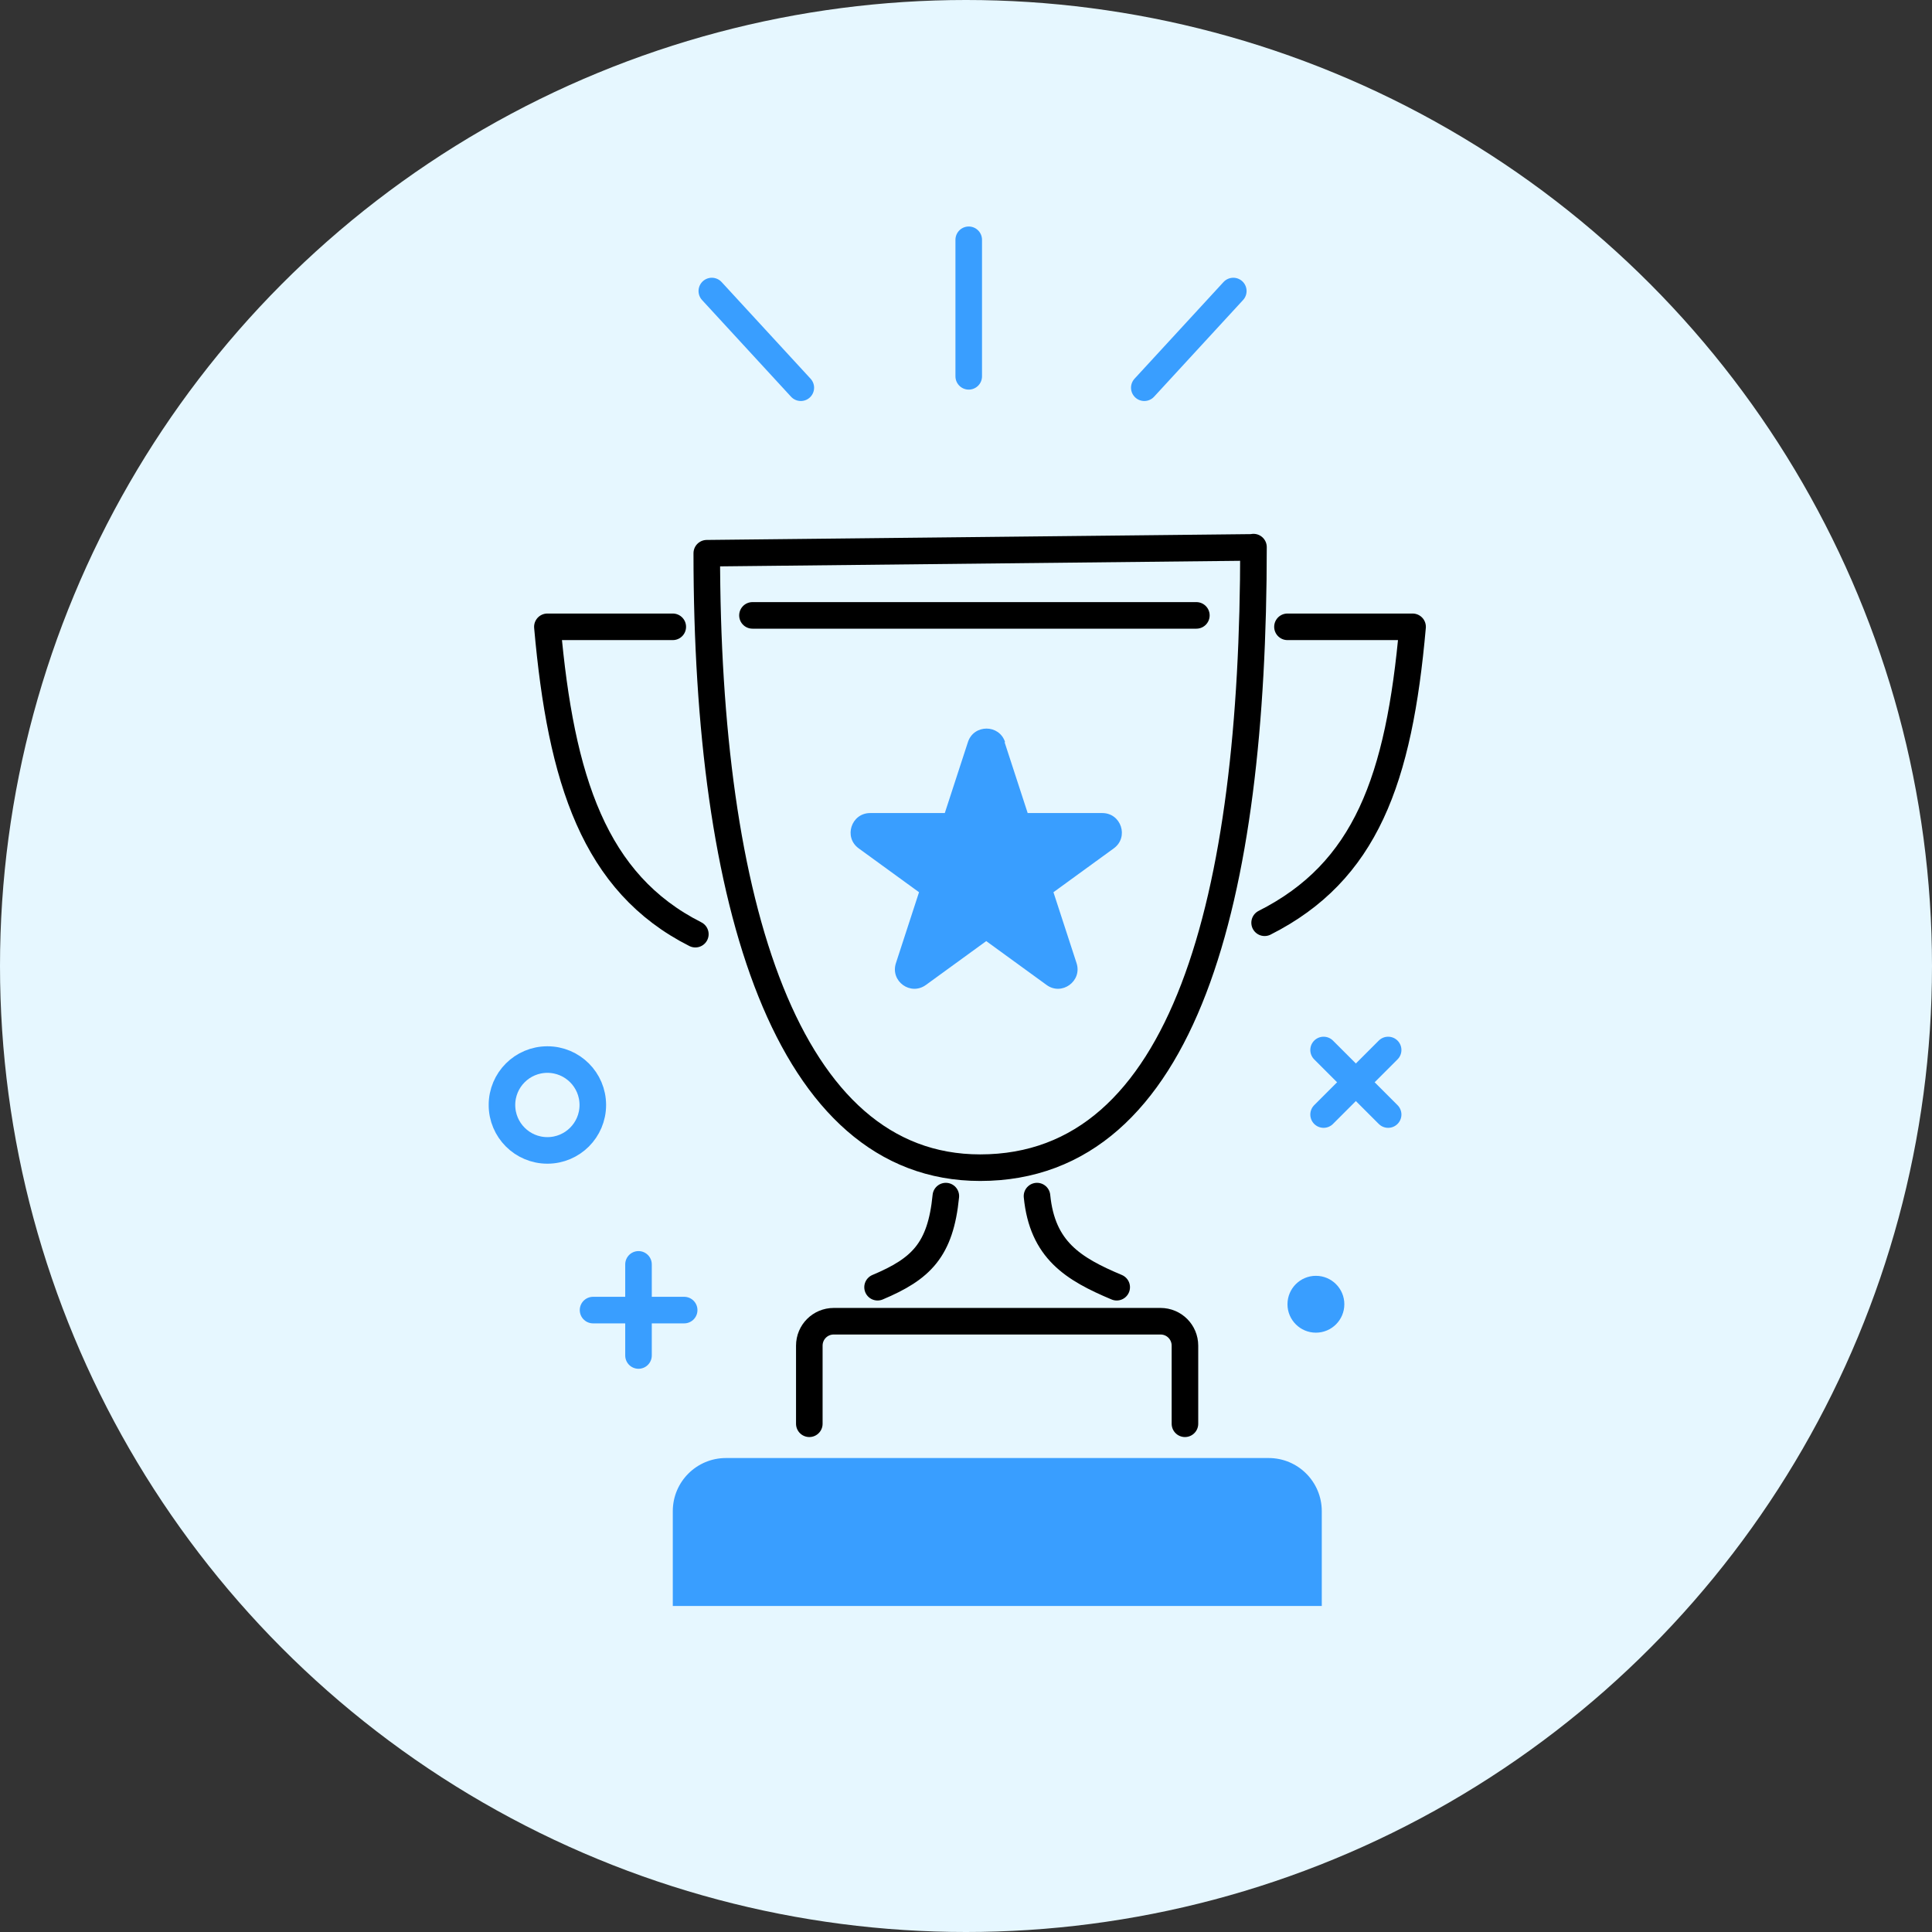 <svg fill="none" height="80" viewBox="0 0 80 80" width="80" xmlns="http://www.w3.org/2000/svg" xmlns:xlink="http://www.w3.org/1999/xlink"><rect x="0" y="0" width="80" height="80" fill="#333333" stroke="none"/><clipPath id="a"><path d="m20.236 9.378h38.819v57.673h-38.819z"/></clipPath><circle cx="40" cy="40" fill="#e6f7ff" r="40"/><g clip-path="url(#a)"><g stroke="#000"><path d="m51.904 22.655c0 14.498-2.827 25.696-11.319 25.696-8.019 0-11.319-10.945-11.319-25.443l22.627-.242z" stroke-linecap="round" stroke-linejoin="round" stroke-width="1.1"/><path d="m53.311 25.955h5.181c-.561 6.347-1.947 10.142-6.127 12.254" stroke-linecap="round" stroke-linejoin="round" stroke-width="1.1"/><path d="m27.858 25.955h-5.192c.561 6.347 1.947 10.615 6.127 12.727" stroke-linecap="round" stroke-linejoin="round" stroke-width="1.1"/><path d="m39.165 49.528c-.22 2.233-1.023 3.014-2.827 3.773" stroke-linecap="round" stroke-miterlimit="10" stroke-width="1.1"/><path d="m42.94 49.528c.22 2.233 1.496 3.014 3.3 3.773" stroke-linecap="round" stroke-miterlimit="10" stroke-width="1.1"/><path d="m33.512 58.955v-3.234c0-.561.451-1.012 1.012-1.012h13.53c.561 0 1.012.451 1.012 1.012v3.234" stroke-linecap="round" stroke-linejoin="round" stroke-width="1.1"/></g><path d="m44.359 60.374h-14.3c-1.21 0-2.2.979-2.2 2.2v3.927h26.873v-3.927c0-1.21-.979-2.2-2.2-2.2z" fill="#399eff"/><path d="m41.597 30.73.957 2.937h3.091c.781 0 1.111 1.001.473 1.463l-2.497 1.815.957 2.937c.242.748-.616 1.364-1.243.902l-2.497-1.815-2.497 1.815c-.638.462-1.485-.154-1.243-.902l.957-2.937-2.497-1.815c-.638-.462-.308-1.463.473-1.463h3.091l.957-2.937c.242-.748 1.298-.748 1.54 0z" fill="#399eff"/><path d="m31.158 25.482h18.381" stroke="#000" stroke-linecap="round" stroke-miterlimit="10" stroke-width="1.1"/><path d="m24.557 54.248h3.773" stroke="#399eff" stroke-linecap="round" stroke-miterlimit="10" stroke-width="1.1"/><path d="m26.439 52.355v3.773" stroke="#399eff" stroke-linecap="round" stroke-miterlimit="10" stroke-width="1.1"/><path d="m54.807 43.478 2.673 2.673" stroke="#399eff" stroke-linecap="round" stroke-miterlimit="10" stroke-width="1.1"/><path d="m57.48 43.478-2.673 2.673" stroke="#399eff" stroke-linecap="round" stroke-miterlimit="10" stroke-width="1.1"/><path d="m22.666 47.636c1.039 0 1.881-.842 1.881-1.881 0-1.039-.842-1.881-1.881-1.881-1.039 0-1.881.842-1.881 1.881 0 1.039.842 1.881 1.881 1.881z" stroke="#399eff" stroke-linecap="round" stroke-miterlimit="10" stroke-width="1.1"/><path d="m54.489 55.183c.65 0 1.177-.527 1.177-1.177 0-.65-.527-1.177-1.177-1.177s-1.177.527-1.177 1.177c0 .65.527 1.177 1.177 1.177z" fill="#399eff"/><path d="m40.113 9.929v5.654" stroke="#399eff" stroke-linecap="round" stroke-miterlimit="10" stroke-width="1.1"/><path d="m51.068 12.051-3.685 4.004" stroke="#399eff" stroke-linecap="round" stroke-miterlimit="10" stroke-width="1.1"/><path d="m29.475 12.051 3.685 4.004" stroke="#399eff" stroke-linecap="round" stroke-miterlimit="10" stroke-width="1.1"/></g></svg>